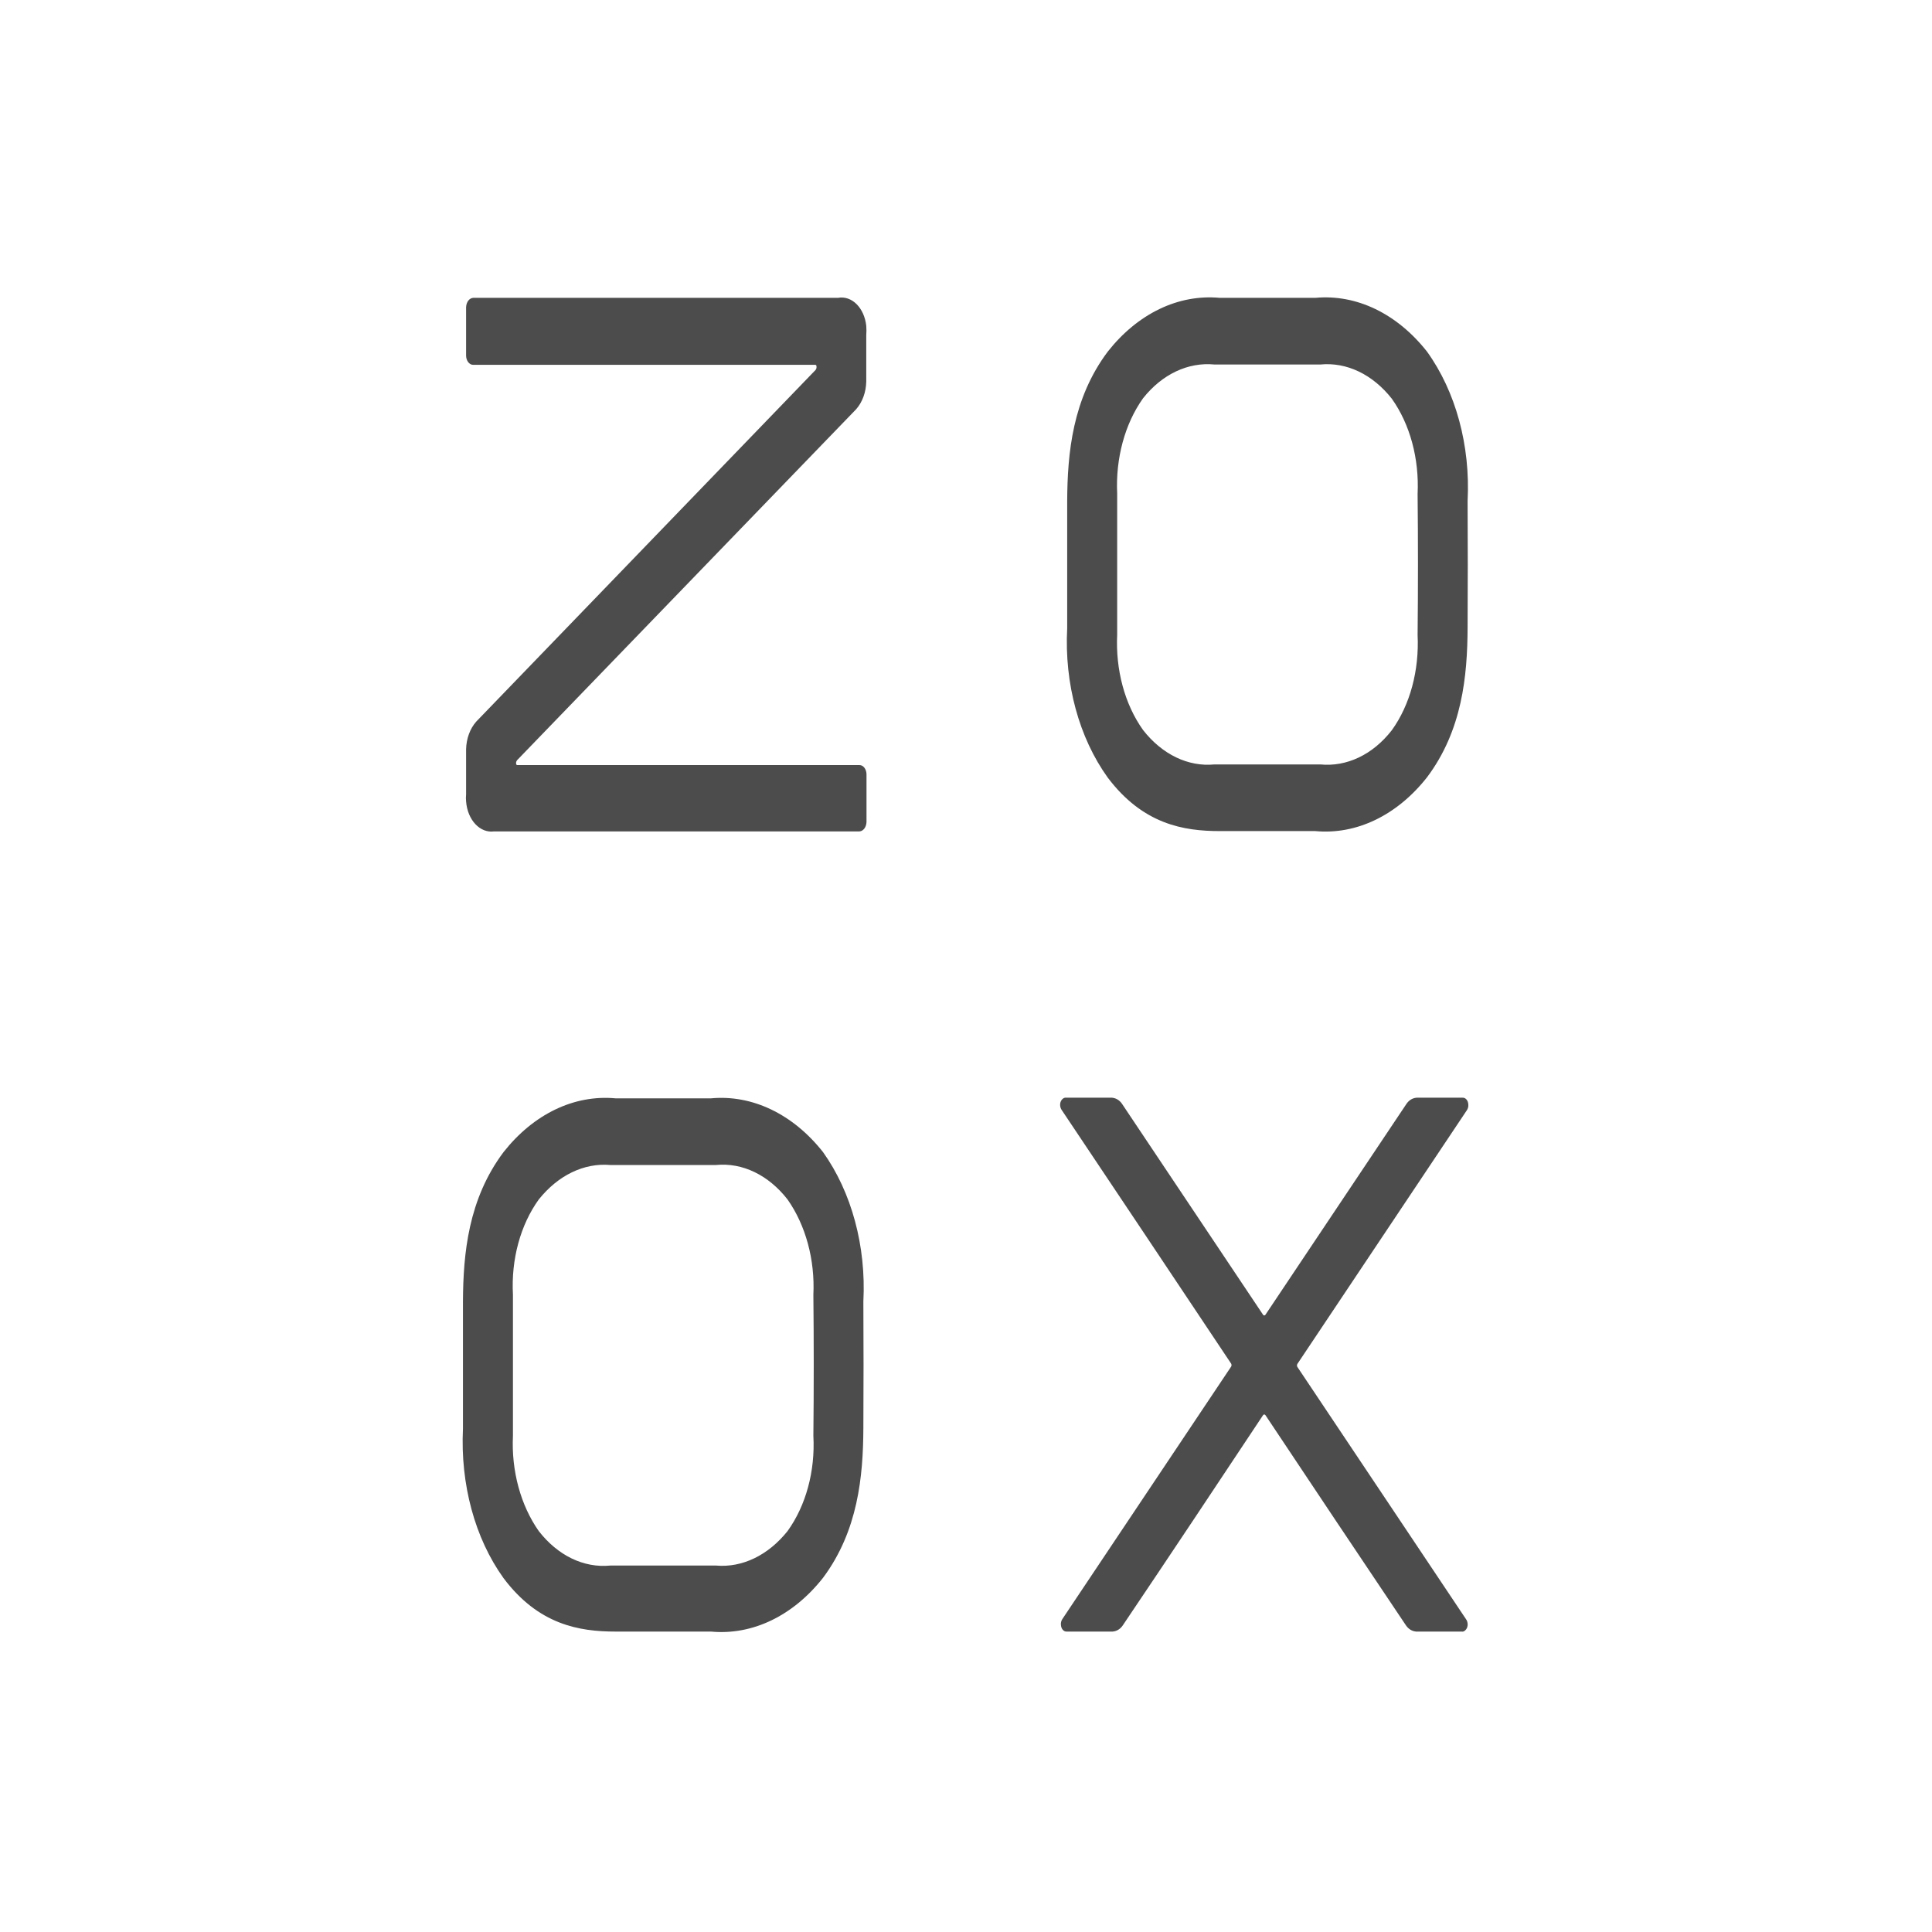 <svg width="256" height="256" viewBox="0 0 256 256" fill="none" xmlns="http://www.w3.org/2000/svg">
<path d="M94.208 145.536C99.68 145.024 105.088 147.627 109.056 152.661C112.832 157.952 114.784 165.12 114.4 172.459C114.432 178.005 114.432 183.808 114.4 189.27C114.368 195.627 113.696 202.837 109.056 209.067C105.088 214.102 99.712 216.704 94.208 216.192H81.568C76.768 216.192 71.36 215.296 66.72 209.109C62.912 203.819 60.992 196.651 61.344 189.312V172.459C61.376 166.102 62.048 158.891 66.72 152.661C70.688 147.627 76.064 145.024 81.568 145.536H94.208ZM147.328 145.451C147.84 145.493 148.32 145.749 148.672 146.261C154.912 155.605 161.152 164.907 167.36 174.208C167.456 174.336 167.584 174.336 167.68 174.208L186.368 146.261C186.72 145.749 187.2 145.493 187.712 145.451H193.76C194.176 145.408 194.528 145.792 194.56 146.347C194.592 146.646 194.496 146.944 194.336 147.157L171.904 180.736C171.84 180.864 171.84 180.992 171.904 181.12L194.24 214.528C194.528 214.912 194.56 215.509 194.272 215.893C194.112 216.107 193.92 216.235 193.696 216.192H187.648C187.136 216.15 186.656 215.893 186.304 215.381C180.096 206.123 173.888 196.864 167.68 187.52C167.584 187.392 167.456 187.392 167.36 187.52C161.184 196.821 155.008 206.123 148.768 215.381C148.416 215.893 147.936 216.15 147.424 216.192H141.376C140.96 216.235 140.608 215.851 140.576 215.296C140.544 214.997 140.64 214.699 140.8 214.486L163.136 181.077C163.2 180.949 163.2 180.821 163.136 180.693C155.68 169.515 148.192 158.293 140.704 147.115C140.416 146.731 140.384 146.133 140.672 145.75C140.832 145.536 141.056 145.408 141.28 145.451H147.328ZM94.88 154.368H80.864C77.376 154.069 73.952 155.733 71.392 158.933C68.96 162.304 67.712 166.869 67.968 171.563V190.251C67.744 194.901 68.992 199.467 71.392 202.88C73.92 206.123 77.344 207.787 80.864 207.445H94.88C98.368 207.744 101.792 206.08 104.352 202.88C106.784 199.509 108.032 194.944 107.776 190.251C107.84 184.107 107.84 177.707 107.776 171.563C108 166.912 106.752 162.347 104.352 158.933C101.824 155.691 98.368 154.027 94.88 154.368ZM111.04 39.467C112.864 39.126 114.528 40.789 114.784 43.179C114.816 43.563 114.816 43.989 114.784 44.416V50.56C114.752 51.968 114.272 53.291 113.44 54.23L68.512 100.736C68.448 100.821 68.384 100.949 68.384 101.077V101.163C68.384 101.291 68.448 101.376 68.544 101.376H113.888C114.4 101.376 114.816 101.931 114.816 102.613V108.928C114.784 109.611 114.4 110.123 113.888 110.166H65.472C63.616 110.422 61.952 108.672 61.76 106.197C61.728 105.899 61.728 105.557 61.76 105.259V99.285C61.792 97.877 62.272 96.555 63.104 95.616L108.064 49.024C108.128 48.939 108.192 48.811 108.192 48.683V48.555C108.192 48.427 108.128 48.342 108.032 48.342H62.688C62.176 48.342 61.76 47.787 61.76 47.104V40.704C61.792 40.022 62.176 39.51 62.688 39.467H111.04ZM174.272 39.467C179.744 38.955 185.12 41.557 189.088 46.592C192.896 51.883 194.848 59.051 194.464 66.389C194.496 71.936 194.496 77.739 194.464 83.2C194.432 89.558 193.76 96.768 189.088 102.997C185.12 108.032 179.744 110.635 174.272 110.123H161.632C156.832 110.123 151.456 109.227 146.784 103.04C142.976 97.749 141.024 90.582 141.408 83.243V66.389C141.44 60.032 142.112 52.822 146.784 46.592C150.752 41.557 156.128 38.955 161.632 39.467H174.272ZM174.944 48.299H160.928C157.44 47.958 153.984 49.579 151.456 52.779C149.056 56.15 147.808 60.715 148.032 65.408V84.096C147.808 88.747 149.024 93.312 151.456 96.725C153.984 99.968 157.44 101.632 160.928 101.291H174.944C178.432 101.632 181.888 100.011 184.416 96.768C186.848 93.397 188.064 88.832 187.84 84.139C187.904 77.995 187.904 71.595 187.84 65.451C188.064 60.8 186.848 56.235 184.416 52.822C181.888 49.621 178.464 47.958 174.944 48.299Z" fill="#4C4C4C"/>
</svg>
